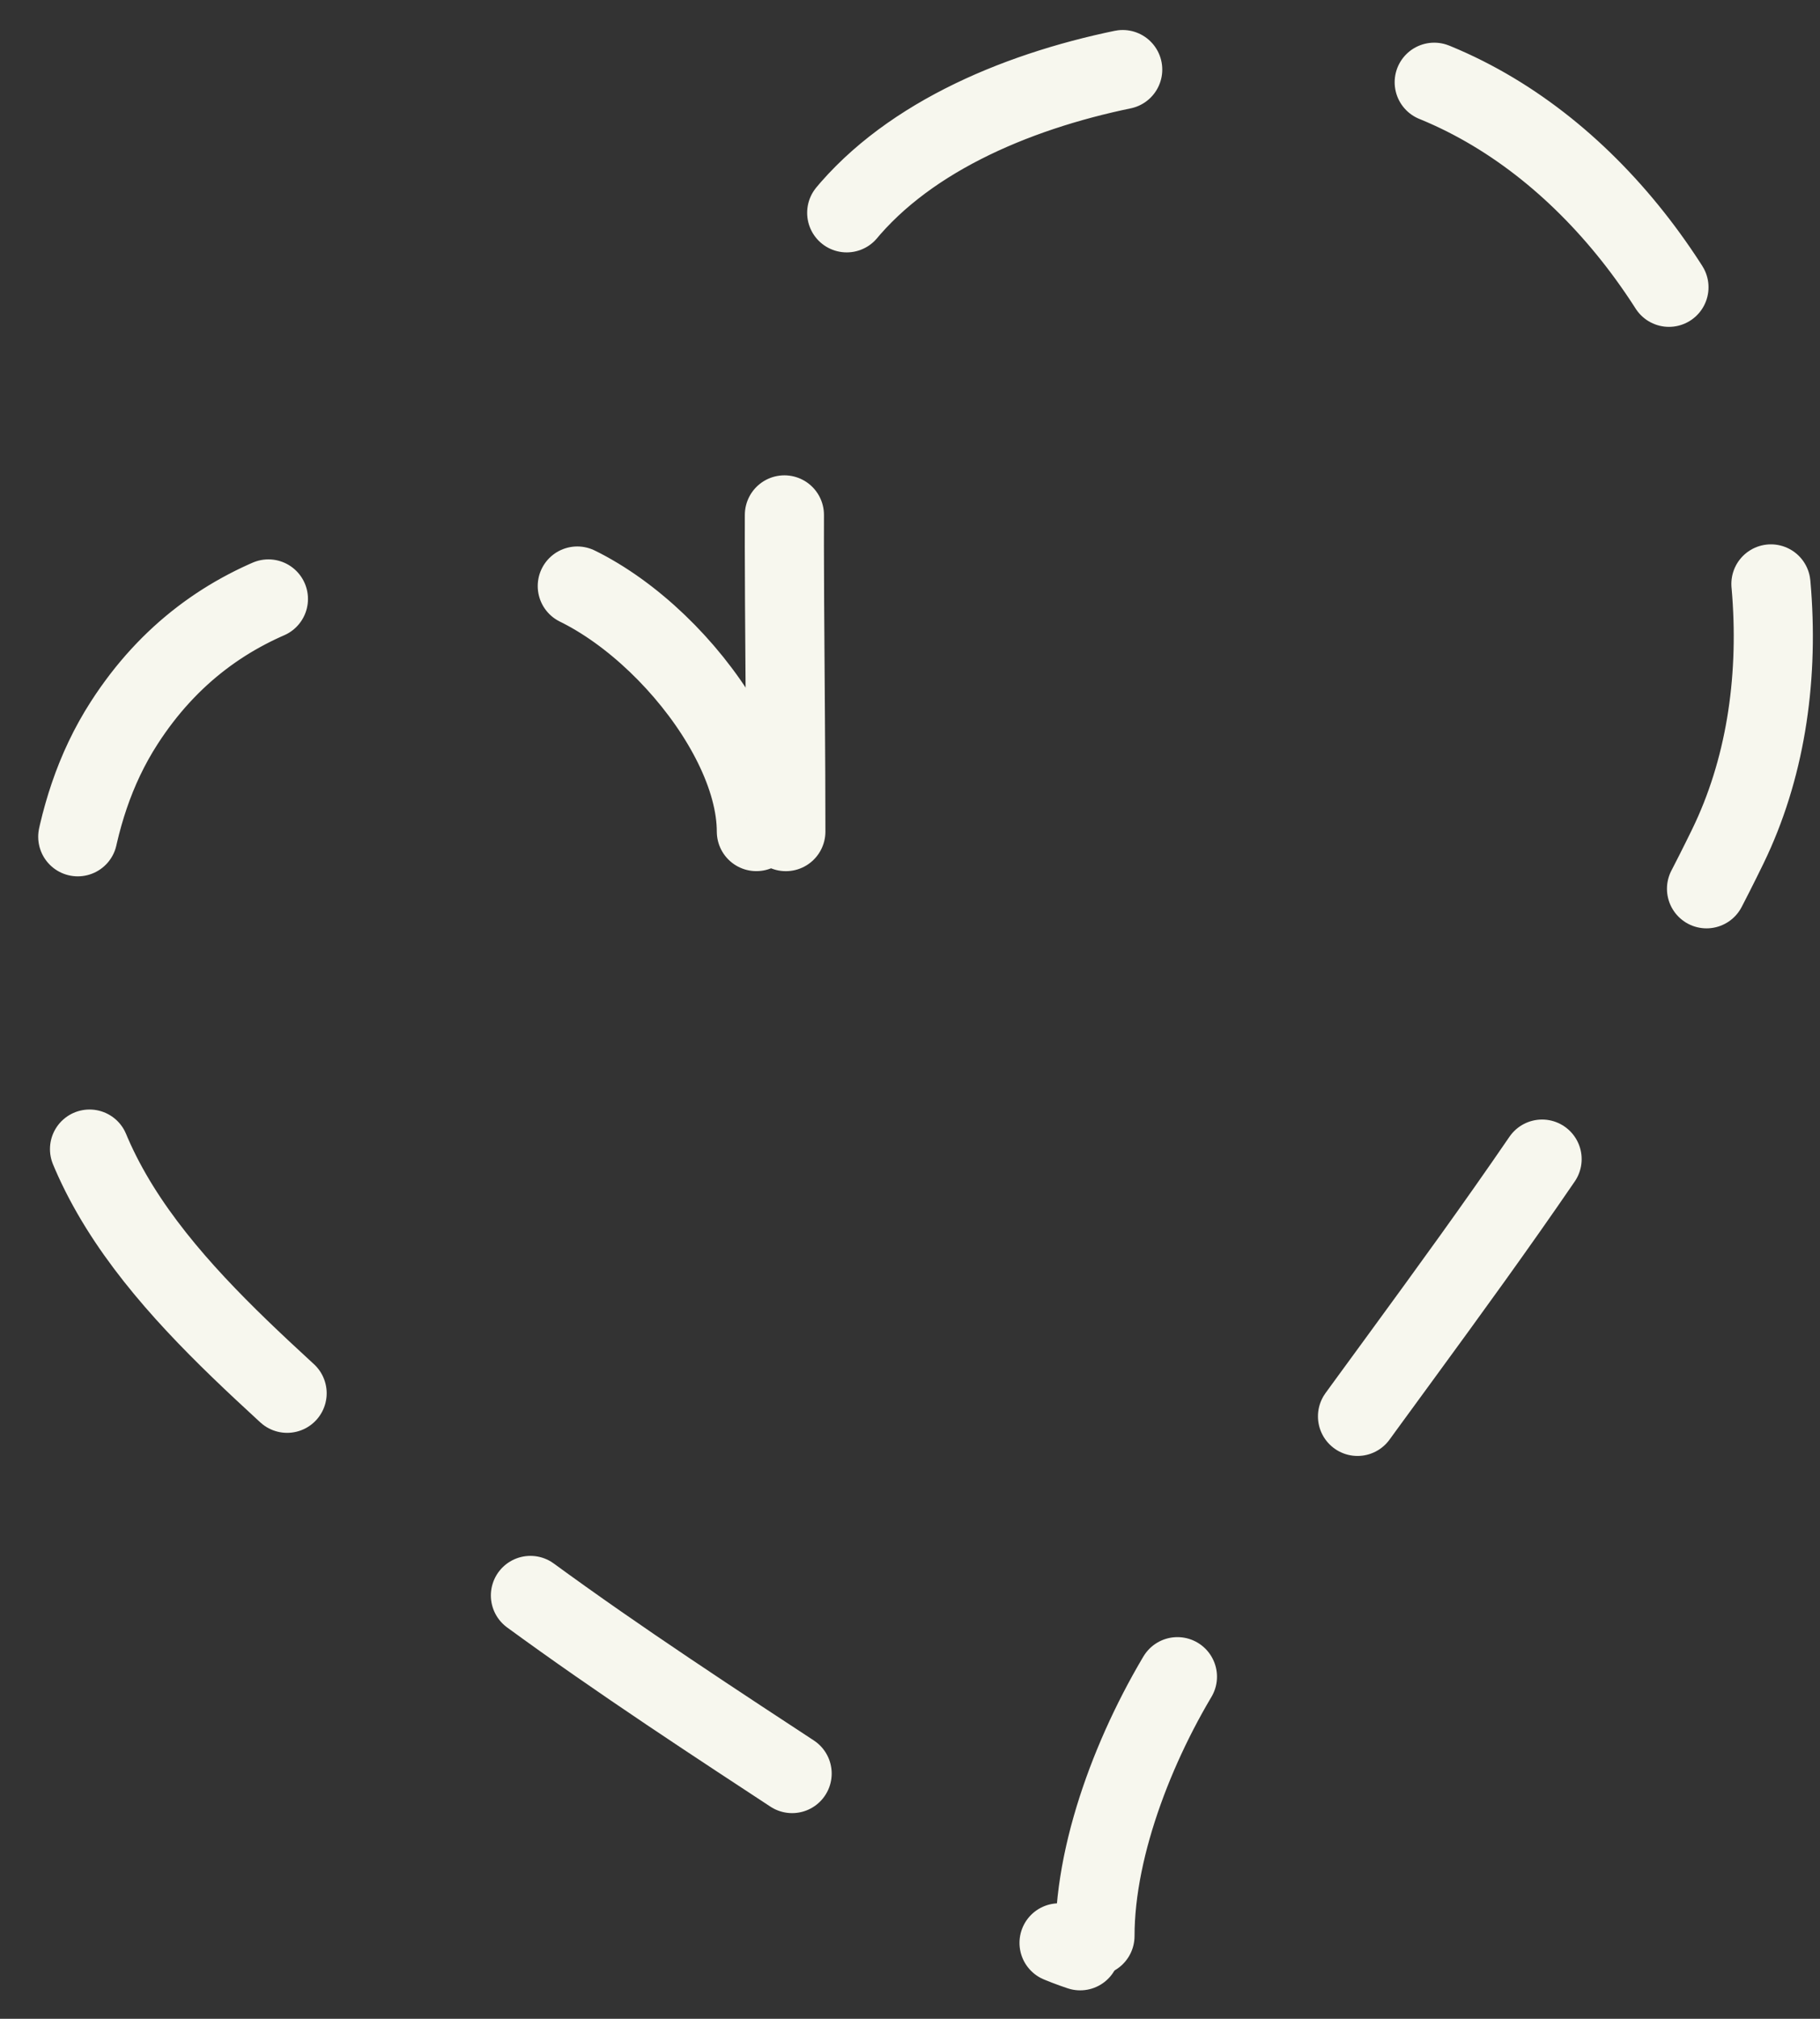 <?xml version="1.0" encoding="UTF-8"?> <svg xmlns="http://www.w3.org/2000/svg" width="46" height="51" viewBox="0 0 46 51" fill="none"><rect x="0" y="0" width="46" height="51" fill="#333333" stroke="none"/> <path d="M19.117 21.007C19.117 18.271 15.704 14.548 12.999 14.332C9.139 14.023 5.403 14.752 3.141 18.259C1.627 20.604 1.566 23.437 1.632 26.133C1.737 30.442 5.391 33.473 8.328 36.178C12.613 40.122 17.477 43.104 22.3 46.305C23.931 47.388 25.433 48.658 27.301 49.281" stroke="#F7F7EE" stroke-width="2" stroke-linecap="round" stroke-dasharray="8 8"></path> <path d="M19.862 21.008C19.862 17.166 19.777 13.315 19.862 9.475C19.997 3.412 27.46 1.332 32.469 1.332C41.57 1.332 47.415 13.68 43.671 21.38C40.071 28.787 34.554 34.956 30.093 41.82C28.789 43.827 27.675 46.578 27.675 48.909" stroke="#F7F7EE" stroke-width="2" stroke-linecap="round" stroke-dasharray="8 8"></path> </svg> 